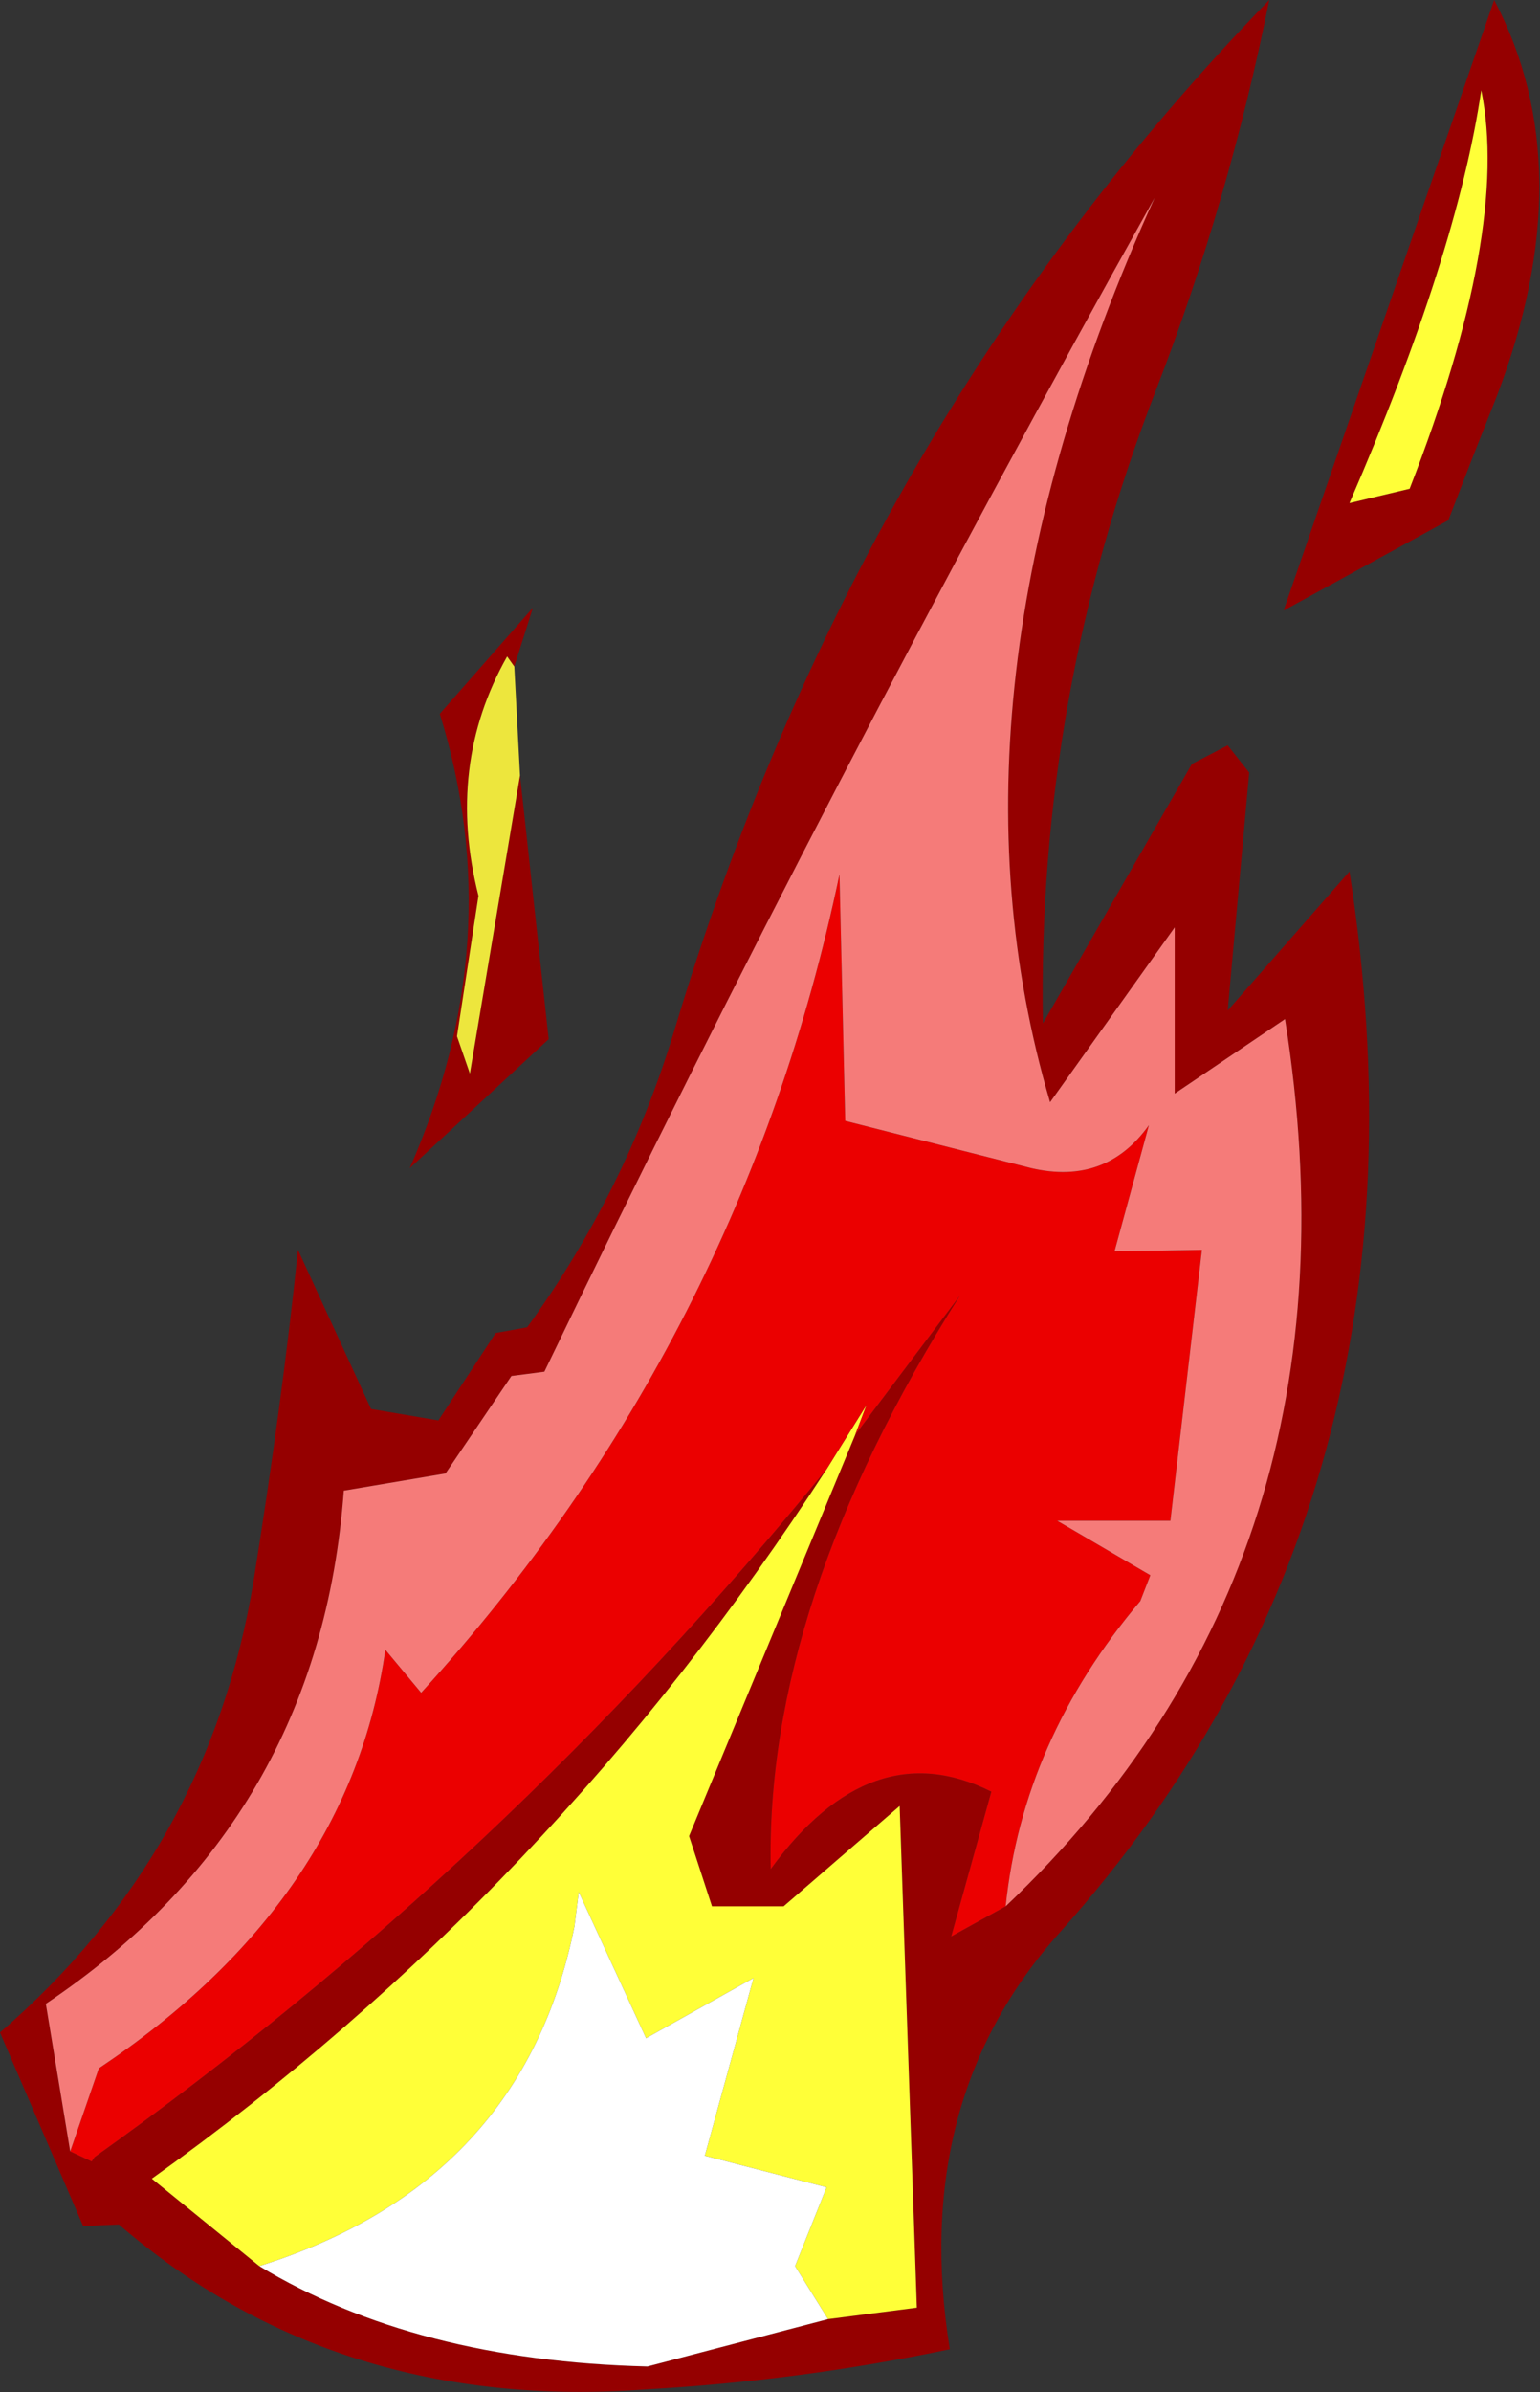 <?xml version="1.0" encoding="UTF-8" standalone="no"?>
<svg xmlns:xlink="http://www.w3.org/1999/xlink" height="83.45px" width="53.75px" xmlns="http://www.w3.org/2000/svg">
  <rect width="100%" height="100%" fill="#333333" stroke="none"/>
  <g transform="matrix(1.0, 0.0, 0.0, 1.0, 26.7, 41.95)">
    <path d="M25.45 -41.95 Q28.55 -36.05 25.55 -28.15 L24.7 -26.0 23.85 -23.8 18.1 -20.65 25.45 -41.95 M25.0 -38.8 Q24.15 -33.05 20.4 -24.4 L22.5 -24.9 Q26.0 -33.9 25.0 -38.8 M17.6 -41.95 Q16.2 -34.95 13.65 -28.35 9.5 -17.65 9.7 -6.25 L14.9 -15.3 16.15 -15.95 16.9 -15.0 16.15 -6.7 20.4 -11.55 Q23.8 10.35 10.3 25.45 5.05 31.3 6.45 40.0 1.2 41.1 -4.15 41.4 -14.95 42.2 -22.55 35.65 L-23.8 35.7 -26.7 28.95 Q-19.4 22.65 -17.85 13.2 -16.85 6.95 -16.3 1.65 L-13.75 7.2 -11.4 7.6 -9.4 4.55 -8.3 4.35 Q-4.85 -0.4 -3.15 -6.05 3.15 -27.05 17.6 -41.95 M-24.25 33.1 L-23.5 33.45 -23.4 33.3 Q-9.1 23.1 2.15 9.3 -7.4 24.05 -21.4 34.05 L-17.65 37.1 Q-12.2 40.4 -4.1 40.6 L2.2 38.95 5.3 38.55 4.7 21.05 0.65 24.55 -1.85 24.55 -2.65 22.1 3.15 8.1 6.8 3.25 Q0.0 14.0 0.2 23.25 3.7 18.45 7.9 20.55 L6.5 25.6 8.4 24.55 Q21.15 12.45 18.15 -6.4 L14.3 -3.8 14.3 -9.6 9.95 -3.5 Q5.75 -17.75 13.6 -35.05 2.25 -14.75 -7.7 5.9 L-8.85 6.05 -11.15 9.45 -14.7 10.05 Q-15.55 21.55 -25.1 27.95 L-24.25 33.1 M-8.75 -18.7 L-9.0 -19.05 Q-11.15 -15.25 -10.0 -10.7 L-10.75 -5.8 -10.3 -4.5 -8.55 -14.9 -7.55 -5.7 -12.4 -1.2 Q-8.9 -9.15 -11.35 -17.05 L-8.1 -20.75 -8.75 -18.7" fill="#950000" fill-rule="evenodd" stroke="none"/>
    <path d="M25.0 -38.8 Q26.0 -33.9 22.5 -24.9 L20.4 -24.4 Q24.15 -33.05 25.0 -38.8 M2.15 9.3 L3.55 7.05 3.15 8.1 -2.65 22.1 -1.85 24.55 0.65 24.55 4.7 21.05 5.3 38.55 2.2 38.95 1.05 37.1 2.15 34.35 -2.1 33.25 -0.4 27.05 -4.15 29.15 -6.5 24.05 -6.65 25.25 Q-8.45 34.2 -17.65 37.1 L-21.4 34.05 Q-7.4 24.05 2.15 9.3" fill="#ffff38" fill-rule="evenodd" stroke="none"/>
    <path d="M-24.25 33.1 L-23.25 30.2 Q-14.5 24.35 -13.25 15.6 L-12.0 17.1 Q-0.8 4.8 2.6 -11.45 L2.8 -2.85 9.3 -1.2 Q11.9 -0.6 13.4 -2.7 L12.2 1.7 15.25 1.65 14.15 11.1 10.2 11.1 13.45 13.0 13.1 13.9 Q9.0 18.75 8.4 24.55 L6.5 25.6 7.9 20.55 Q3.7 18.45 0.2 23.25 0.0 14.0 6.8 3.25 L3.15 8.1 3.55 7.05 2.15 9.3 Q-9.1 23.1 -23.4 33.3 L-23.5 33.45 -24.25 33.1" fill="#eb0000" fill-rule="evenodd" stroke="none"/>
    <path d="M8.4 24.55 Q9.0 18.75 13.1 13.9 L13.45 13.0 10.2 11.1 14.15 11.1 15.25 1.65 12.2 1.7 13.4 -2.7 Q11.9 -0.6 9.3 -1.2 L2.8 -2.85 2.6 -11.45 Q-0.8 4.8 -12.0 17.1 L-13.25 15.6 Q-14.5 24.35 -23.25 30.2 L-24.25 33.1 -25.1 27.95 Q-15.55 21.55 -14.7 10.05 L-11.15 9.45 -8.85 6.05 -7.7 5.9 Q2.25 -14.75 13.6 -35.05 5.75 -17.75 9.95 -3.5 L14.3 -9.6 14.3 -3.8 18.15 -6.4 Q21.15 12.45 8.4 24.55" fill="#f57b79" fill-rule="evenodd" stroke="none"/>
    <path d="M2.2 38.95 L-4.1 40.6 Q-12.2 40.4 -17.65 37.1 -8.45 34.2 -6.65 25.25 L-6.5 24.05 -4.15 29.15 -0.4 27.05 -2.1 33.25 2.15 34.35 1.05 37.1 2.2 38.95" fill="#ffffff" fill-rule="evenodd" stroke="none"/>
    <path d="M-8.75 -18.7 L-8.55 -14.9 -10.3 -4.5 -10.75 -5.8 -10.0 -10.7 Q-11.15 -15.25 -9.0 -19.05 L-8.75 -18.7" fill="#ede63d" fill-rule="evenodd" stroke="none"/>
  </g>
</svg>
